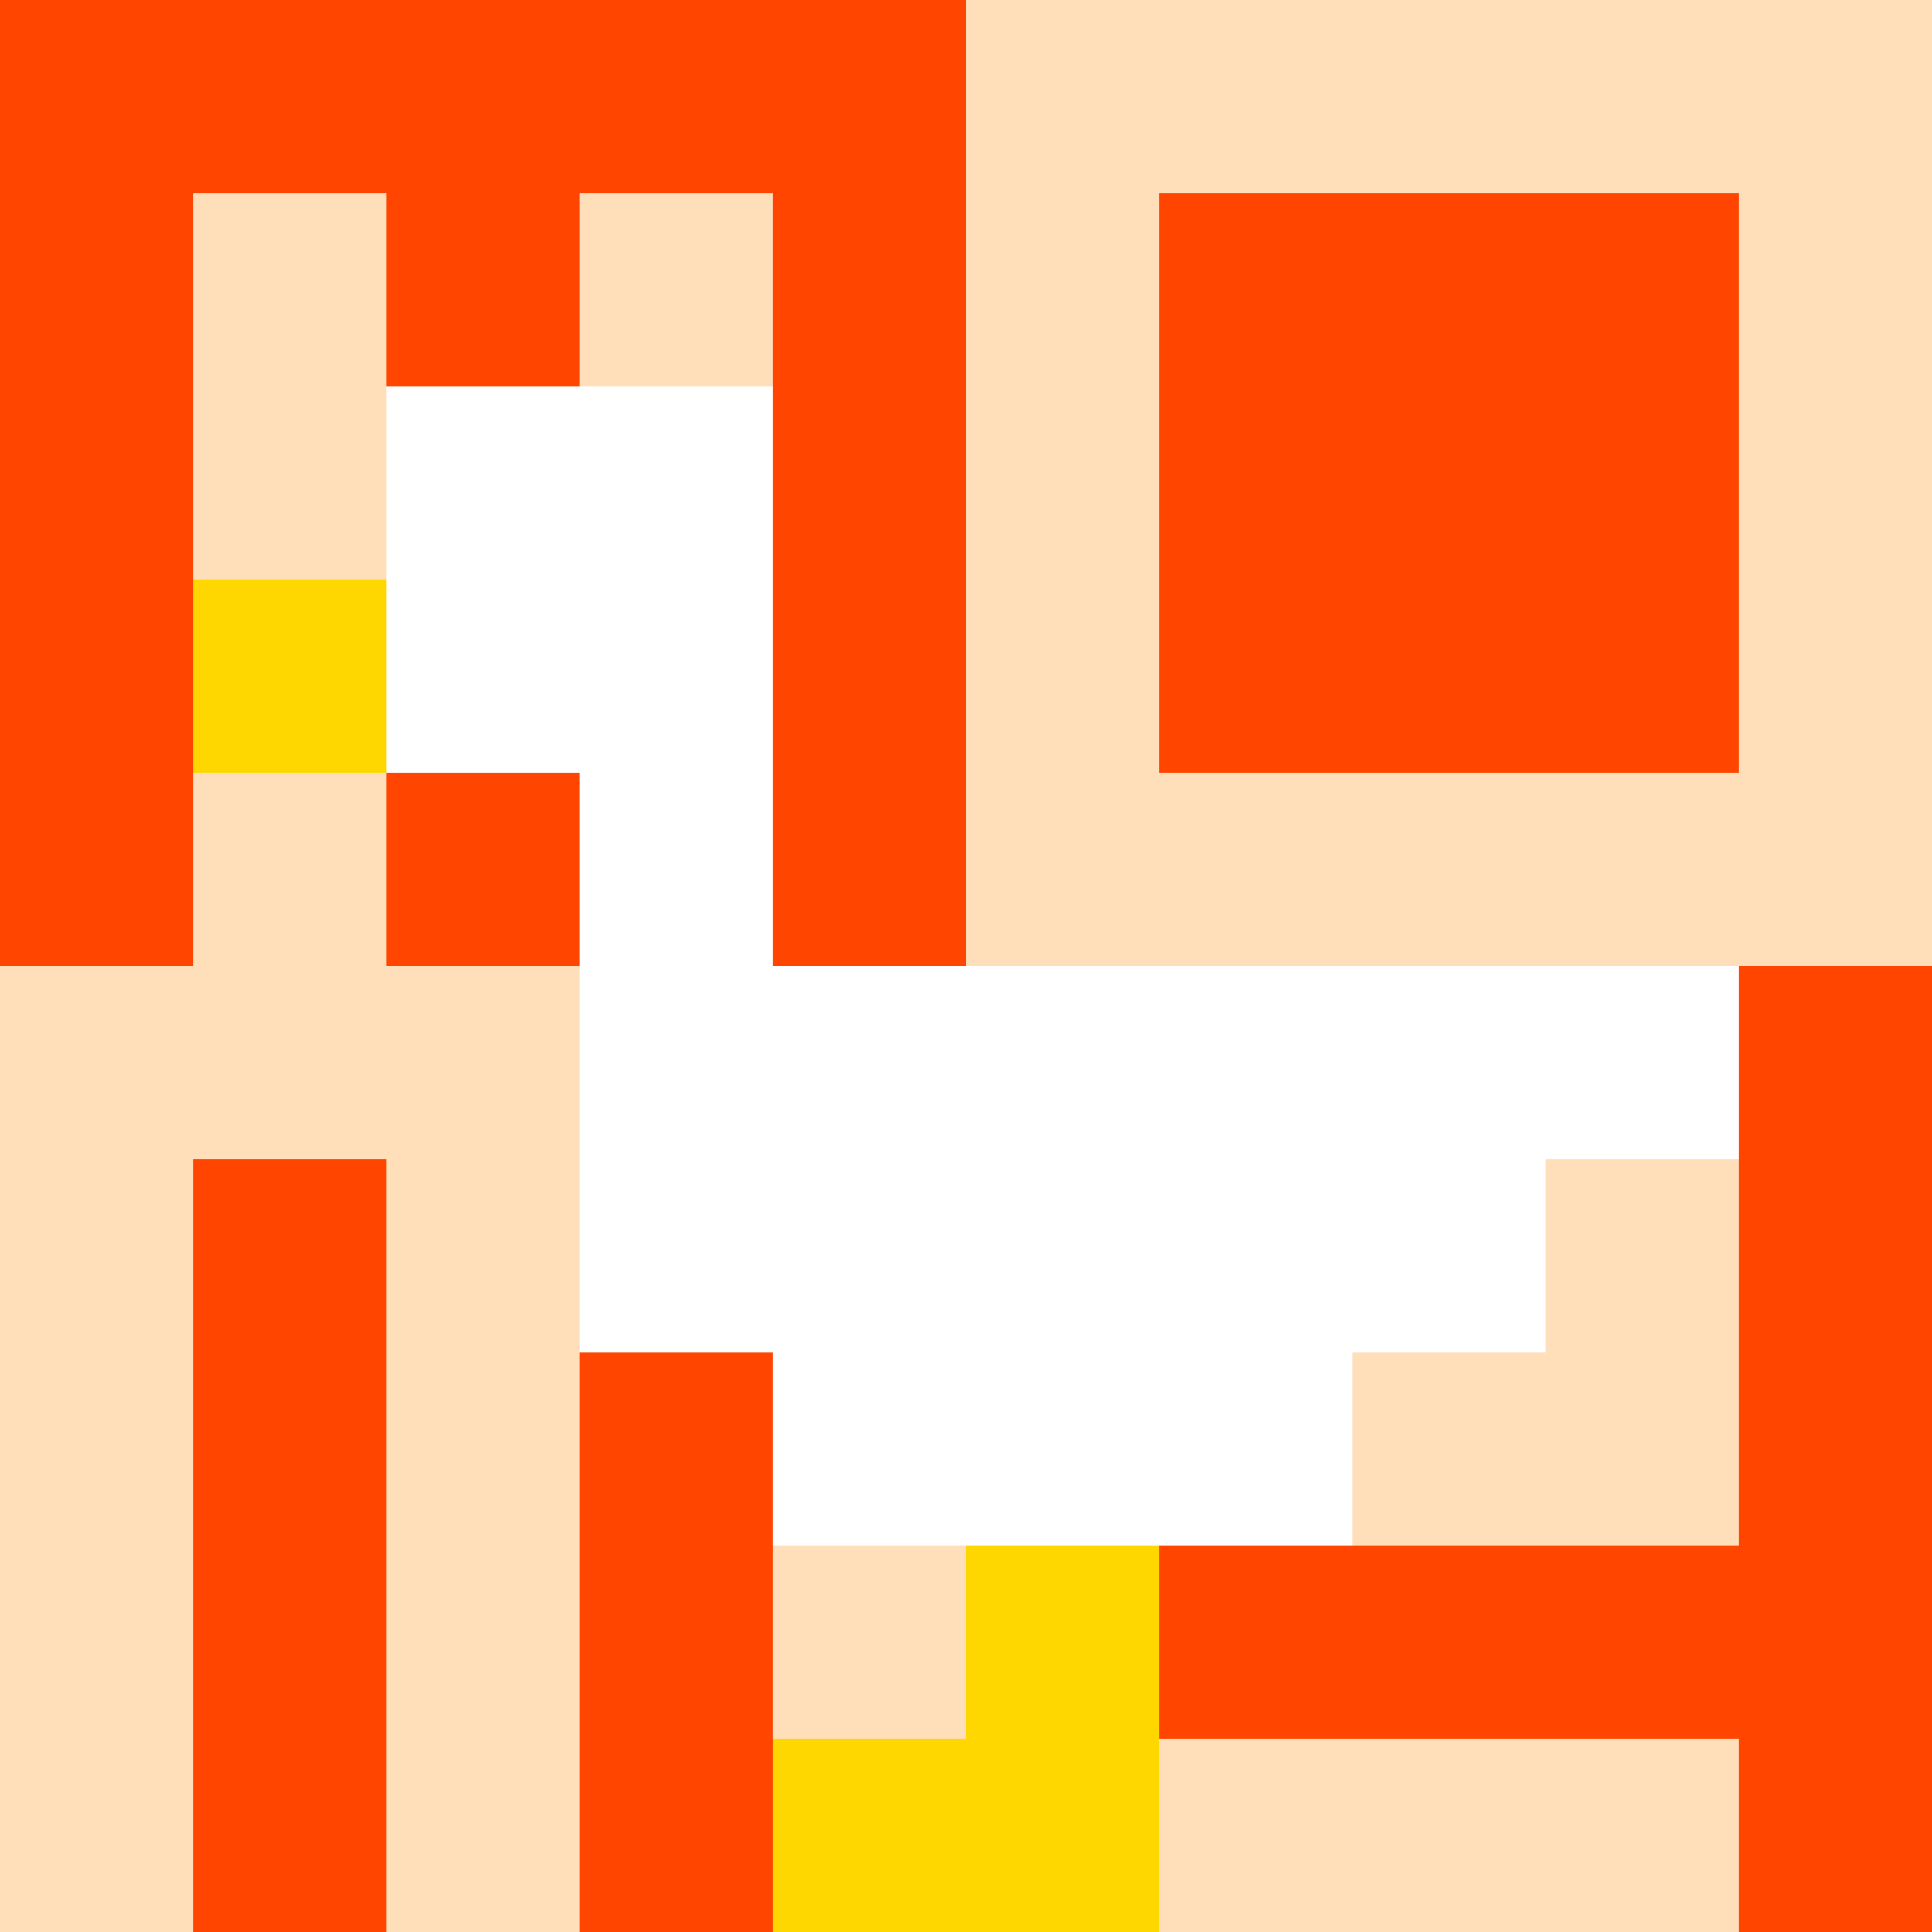 <svg xmlns="http://www.w3.org/2000/svg" version="1.1" width="100%" height="100%" viewBox="0 0 731 731" preserveAspectRatio="xMidYMid meet">
  <title>'goose-pfp-profile' by Dmitri Cherniak</title>
  <desc>The Goose Is Loose</desc>
  <rect width="100%" height="100%" fill="#FFFFFF"></rect>
  <g>
    <g id="0-0">
      <rect x="0" y="0" height="731" width="731" fill="#FFDFBA"></rect>
      <g>
        <rect id="0-0-0-0-5-1" x="0" y="0" width="365.5" height="73.1" fill="#FF4500"></rect>
        <rect id="0-0-0-0-1-5" x="0" y="0" width="73.1" height="365.5" fill="#FF4500"></rect>
        <rect id="0-0-2-0-1-5" x="146.2" y="0" width="73.1" height="365.5" fill="#FF4500"></rect>
        <rect id="0-0-4-0-1-5" x="292.4" y="0" width="73.1" height="365.5" fill="#FF4500"></rect>
        <rect id="0-0-6-1-3-3" x="438.6" y="73.1" width="219.3" height="219.3" fill="#FF4500"></rect>
        <rect id="0-0-1-6-1-4" x="73.1" y="438.6" width="73.1" height="292.4" fill="#FF4500"></rect>
        <rect id="0-0-3-6-1-4" x="219.3" y="438.6" width="73.1" height="292.4" fill="#FF4500"></rect>
        <rect id="0-0-5-5-5-1" x="365.5" y="365.5" width="365.5" height="73.1" fill="#FF4500"></rect>
        <rect id="0-0-5-8-5-1" x="365.5" y="584.8" width="365.5" height="73.1" fill="#FF4500"></rect>
        <rect id="0-0-5-5-1-5" x="365.5" y="365.5" width="73.1" height="365.5" fill="#FF4500"></rect>
        <rect id="0-0-9-5-1-5" x="657.9" y="365.5" width="73.1" height="365.5" fill="#FF4500"></rect>
      </g>
      <g>
        <rect id="0-0-2-2-2-2" x="146.2" y="146.2" width="146.2" height="146.2" fill="#FFFFFF"></rect>
        <rect id="0-0-3-2-1-4" x="219.3" y="146.2" width="73.1" height="292.4" fill="#FFFFFF"></rect>
        <rect id="0-0-4-5-5-1" x="292.4" y="365.5" width="365.5" height="73.1" fill="#FFFFFF"></rect>
        <rect id="0-0-3-5-5-2" x="219.3" y="365.5" width="365.5" height="146.2" fill="#FFFFFF"></rect>
        <rect id="0-0-4-5-3-3" x="292.4" y="365.5" width="219.3" height="219.3" fill="#FFFFFF"></rect>
        <rect id="0-0-1-3-1-1" x="73.1" y="219.3" width="73.1" height="73.1" fill="#FFD700"></rect>
        <rect id="0-0-5-8-1-2" x="365.5" y="584.8" width="73.1" height="146.2" fill="#FFD700"></rect>
        <rect id="0-0-4-9-2-1" x="292.4" y="657.9" width="146.2" height="73.1" fill="#FFD700"></rect>
      </g>
    </g>
  </g>
</svg>